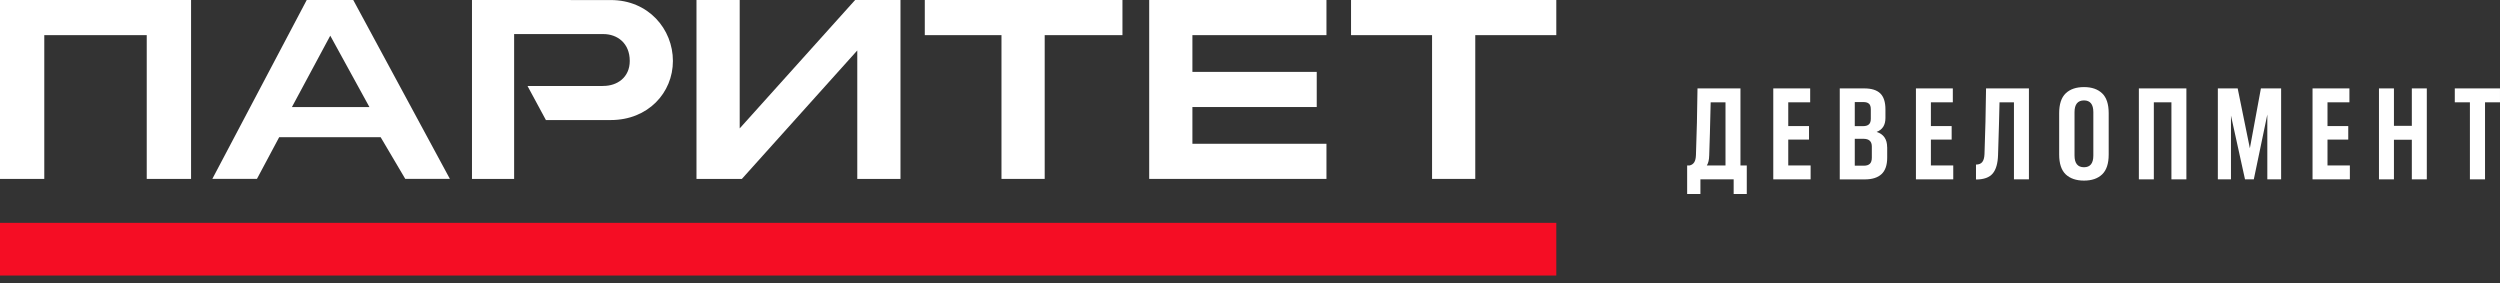 <?xml version="1.0" encoding="UTF-8"?> <svg xmlns="http://www.w3.org/2000/svg" width="212" height="24" viewBox="0 0 212 24" fill="none"><rect x="0" y="0" width="212" height="24" fill="#333333" stroke="none"/> <path d="M131.974 18.897H0V23.365H131.974V18.897Z" fill="#F50D24"></path> <path d="M78.422 -0V2.98H84.926V15.171H88.59V2.98H95.184V-0H78.422Z" fill="white"></path> <path d="M131.974 -0H114.568V2.98H121.439V15.171H125.103V2.98H131.974V-0Z" fill="white"></path> <path d="M97.452 -0V15.171H112.484V12.192H101.116V9.076H111.659V6.096H101.116V2.98H112.484V-0H97.452Z" fill="white"></path> <path d="M72.515 -0L62.726 10.889V-0H59.062V15.171H62.912L72.697 4.278V15.171H76.361V-0H72.515Z" fill="white"></path> <path d="M16.198 0H0V15.172H3.755V2.98H12.443V15.172H16.202V0H16.198Z" fill="white"></path> <path d="M51.796 0.004L40.024 -0V15.171H43.598V2.889H51.169C52.356 2.893 53.403 3.664 53.403 5.168C53.403 6.574 52.327 7.287 51.169 7.287L51.013 7.295H44.735L46.293 10.18H51.796C54.953 10.18 57.063 7.868 57.063 5.168C57.063 2.469 54.99 0.004 51.796 0.004Z" fill="white"></path> <path d="M26.011 -0L18.007 15.167H21.79L23.674 11.635H32.28L34.365 15.167H38.149L29.955 -0H26.007H26.011ZM24.754 9.08L28.006 3.025L31.328 9.08H24.758H24.754Z" fill="white"></path> <path d="M148.127 14.03V16.453H147.014V15.209H144.195V16.453H143.07V14.03H143.28C143.449 13.993 143.581 13.902 143.671 13.762C143.762 13.618 143.807 13.412 143.816 13.14C143.882 11.371 143.927 9.488 143.948 7.497H147.591V14.03H148.127ZM144.739 14.03H146.322V8.676H145.065C145.019 10.716 144.978 12.216 144.941 13.173C144.933 13.548 144.867 13.832 144.739 14.03Z" fill="white"></path> <path d="M153.54 14.03V15.209H150.374V7.497H153.503V8.676H151.644V10.691H153.404V11.837H151.644V14.03H153.535H153.54Z" fill="white"></path> <path d="M160.034 12.489V13.37C160.034 13.993 159.877 14.459 159.56 14.759C159.242 15.06 158.768 15.213 158.13 15.213H156.011V7.497H158.092C158.711 7.497 159.16 7.641 159.453 7.926C159.741 8.21 159.885 8.659 159.885 9.27V10.007C159.885 10.601 159.638 10.996 159.139 11.186C159.733 11.376 160.03 11.808 160.03 12.484L160.034 12.489ZM158.492 8.8C158.393 8.705 158.233 8.655 158.018 8.655H157.285V10.696H157.998C158.212 10.696 158.373 10.646 158.484 10.547C158.591 10.448 158.645 10.292 158.645 10.077V9.274C158.645 9.055 158.595 8.894 158.496 8.8H158.492ZM158.731 12.422C158.731 11.99 158.496 11.771 158.031 11.771H157.285V14.051H158.051C158.282 14.051 158.451 13.997 158.562 13.89C158.674 13.783 158.731 13.61 158.731 13.366V12.418V12.422Z" fill="white"></path> <path d="M165.636 14.03V15.209H162.471V7.497H165.599V8.676H163.74V10.691H165.5V11.837H163.74V14.03H165.632H165.636Z" fill="white"></path> <path d="M172.053 7.497V15.209H170.783V8.676H169.559C169.538 9.735 169.497 11.219 169.435 13.127C169.415 13.853 169.262 14.384 168.978 14.718C168.698 15.052 168.224 15.221 167.564 15.221V13.956C167.803 13.956 167.976 13.886 168.092 13.746C168.207 13.605 168.273 13.379 168.285 13.061C168.351 11.268 168.397 9.414 168.417 7.497H172.048H172.053Z" fill="white"></path> <path d="M174.617 9.599C174.617 8.828 174.803 8.267 175.174 7.913C175.545 7.559 176.06 7.385 176.723 7.385C177.387 7.385 177.89 7.563 178.261 7.913C178.632 8.267 178.817 8.828 178.817 9.599V13.102C178.817 13.873 178.632 14.433 178.261 14.788C177.89 15.142 177.379 15.315 176.723 15.315C176.068 15.315 175.545 15.138 175.174 14.788C174.803 14.433 174.617 13.873 174.617 13.102V9.599ZM176.723 14.182C177.251 14.182 177.515 13.852 177.515 13.189V9.508C177.515 8.849 177.251 8.515 176.723 8.515C176.196 8.515 175.92 8.844 175.92 9.508V13.189C175.92 13.848 176.187 14.182 176.723 14.182Z" fill="white"></path> <path d="M185.406 7.497V15.209H184.137V8.676H182.645V15.209H181.376V7.497H185.406Z" fill="white"></path> <path d="M193.439 7.497V15.209H192.269V9.711L191.123 15.209H190.377L189.186 9.801V15.209H188.073V7.497H189.755L190.789 12.575L191.725 7.497H193.439Z" fill="white"></path> <path d="M199.268 14.03V15.209H196.103V7.497H199.231V8.676H197.372V10.691H199.132V11.837H197.372V14.03H199.264H199.268Z" fill="white"></path> <path d="M205.793 7.497V15.209H204.523V11.85H203.006V15.209H201.737V7.497H203.006V10.671H204.523V7.497H205.793Z" fill="white"></path> <path d="M211.999 8.676H210.73V15.209H209.448V8.676H208.166V7.497H211.999V8.676Z" fill="white"></path> </svg> 
